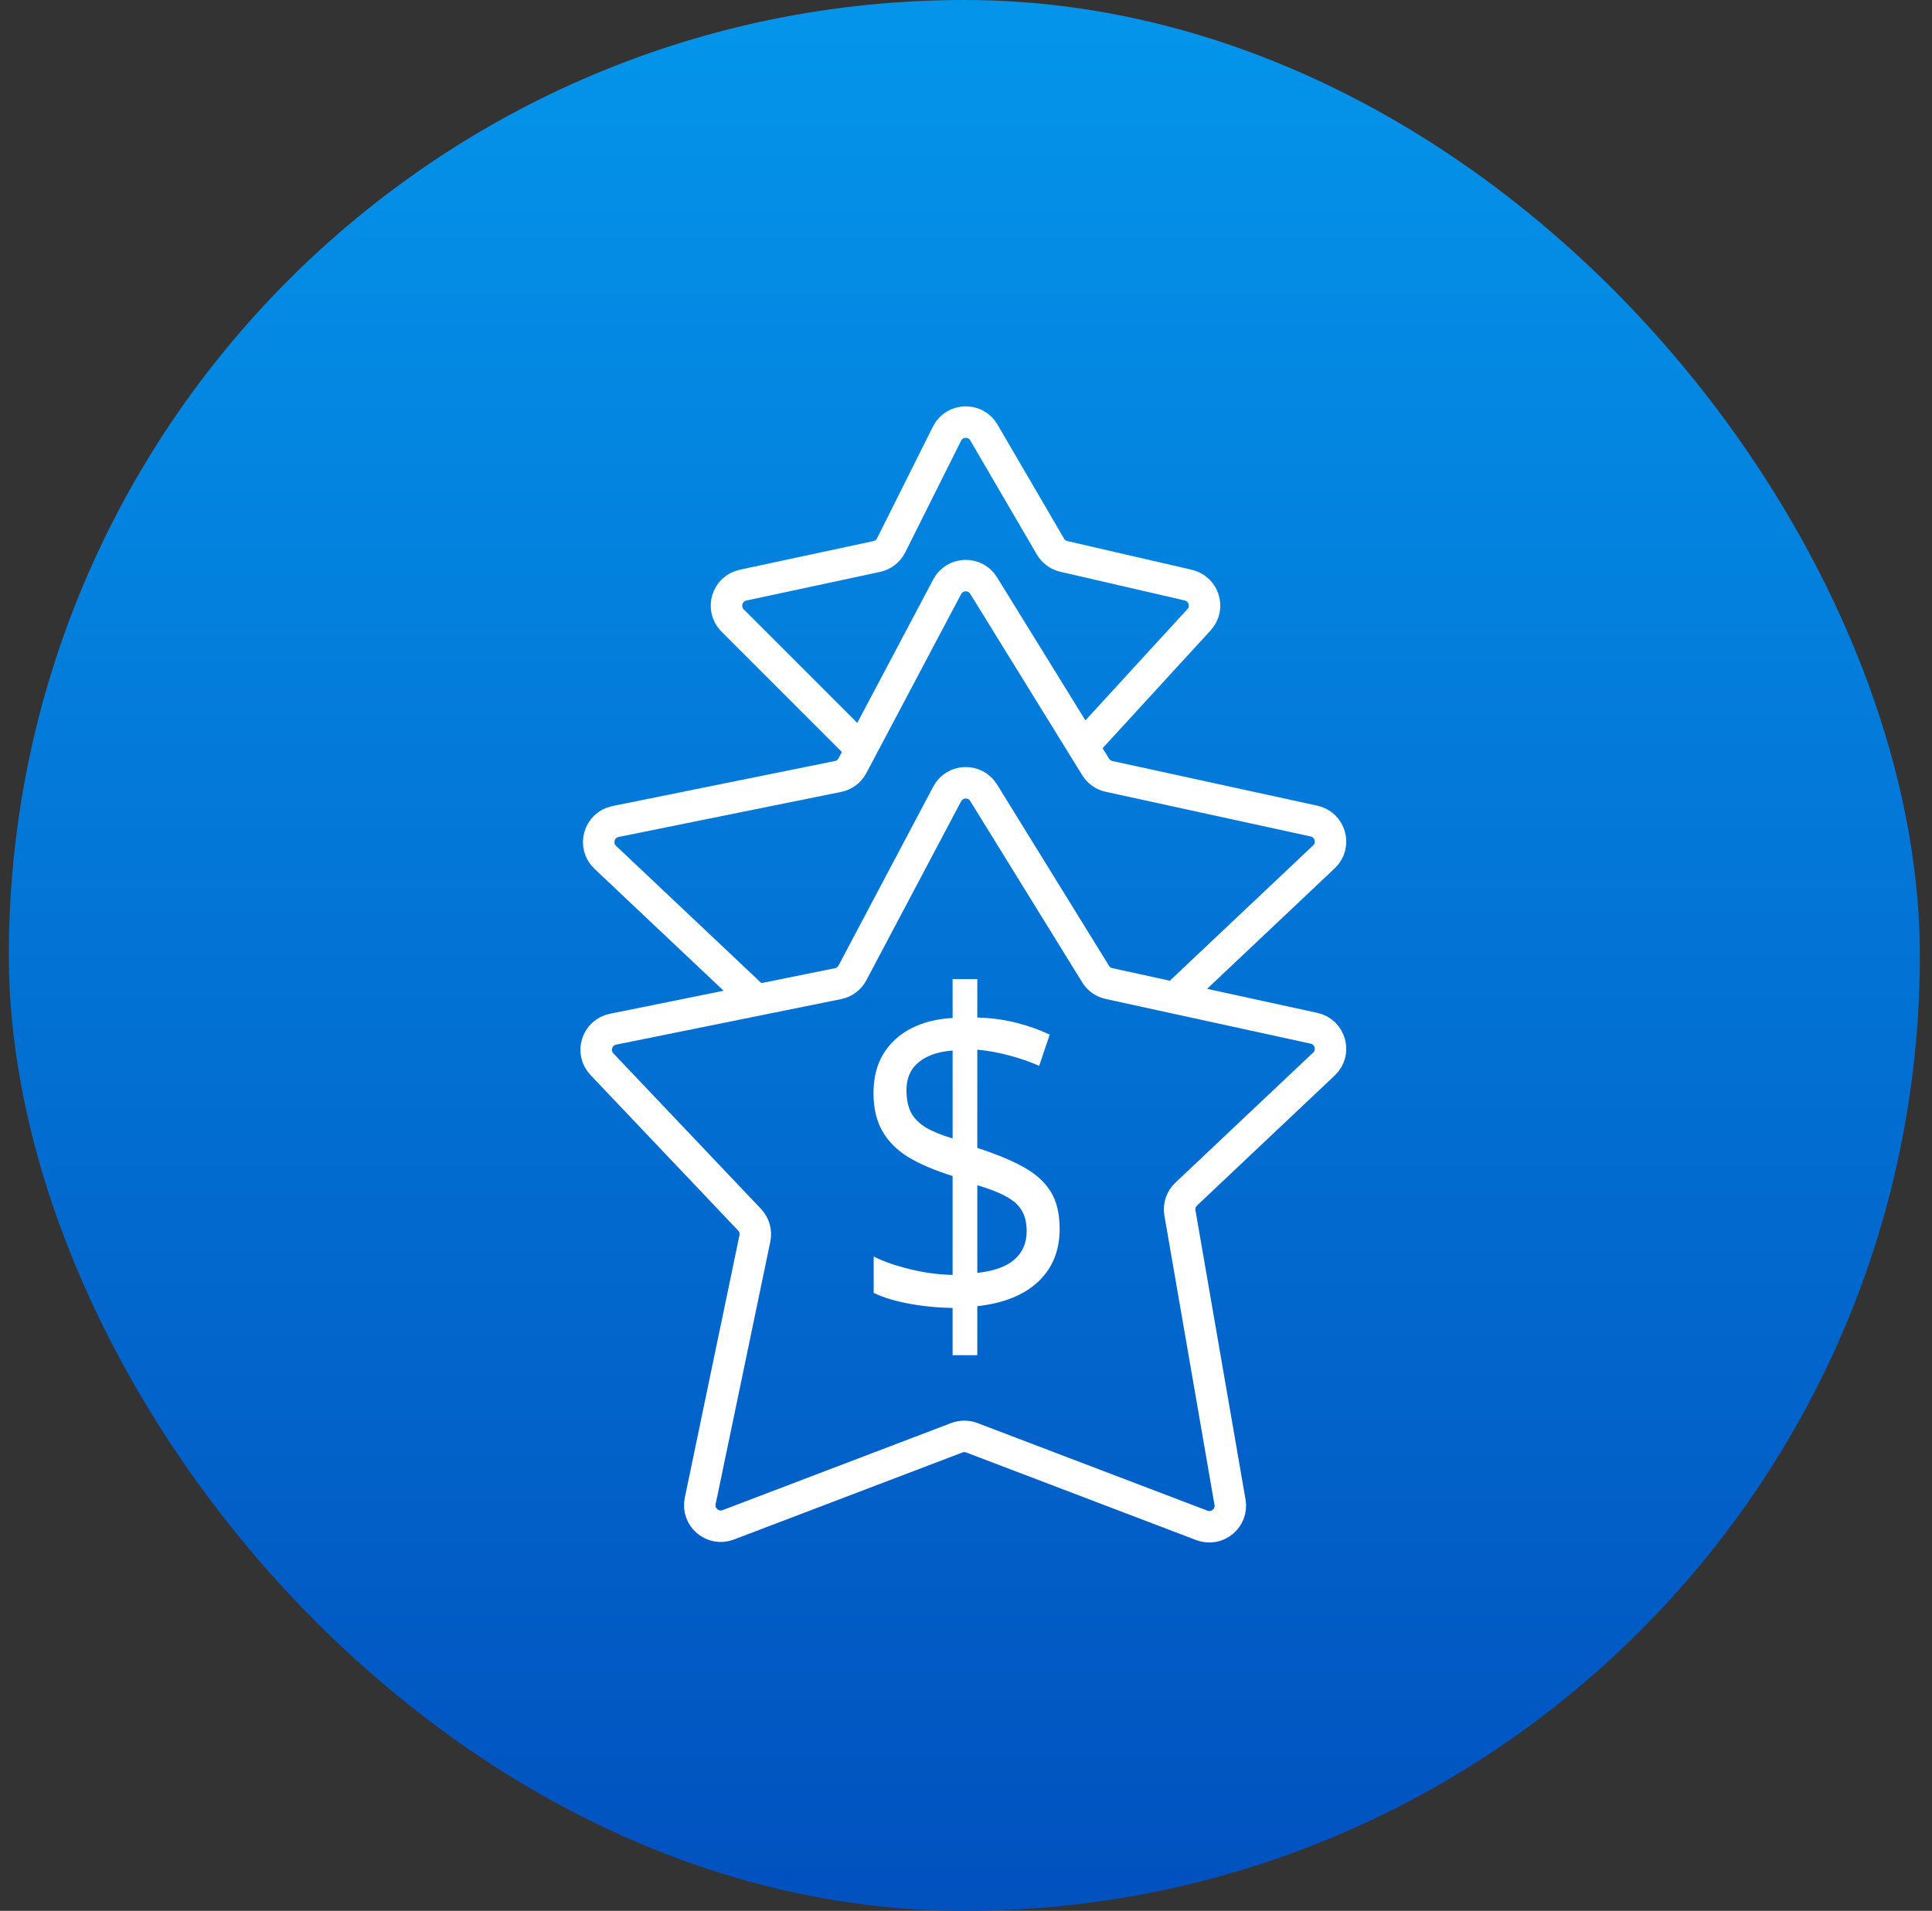 <svg width="92" height="91" viewBox="0 0 92 91" fill="none" xmlns="http://www.w3.org/2000/svg">
<rect x="0" y="0" width="92" height="91" fill="#333333" stroke="none"/>
<rect x="0.421" width="91" height="91" rx="45.5" fill="url(#paint0_linear_199_3446)"/>
<path d="M40.987 35.65L34.887 29.55C34.327 28.989 34.61 28.031 35.385 27.865L41.751 26.501C42.048 26.437 42.3 26.242 42.436 25.97L45.094 20.654C45.449 19.943 46.452 19.91 46.852 20.597L50.02 26.027C50.159 26.265 50.39 26.435 50.658 26.497L56.583 27.864C57.329 28.037 57.613 28.95 57.095 29.514L51.471 35.65" stroke="white" stroke-width="1.5"/>
<path d="M35.746 47.367L28.823 40.829C28.234 40.272 28.517 39.282 29.312 39.122L39.907 36.977C40.201 36.918 40.452 36.73 40.592 36.465L45.104 27.943C45.465 27.26 46.432 27.228 46.839 27.886L52.173 36.522C52.315 36.753 52.546 36.916 52.811 36.974L62.57 39.101C63.355 39.272 63.628 40.253 63.044 40.805L56.096 47.367" stroke="white" stroke-width="1.5"/>
<path d="M28.665 50.681L35.694 58.087C35.919 58.325 36.014 58.658 35.947 58.979L33.344 71.478C33.182 72.251 33.94 72.897 34.679 72.616L45.565 68.469C45.794 68.382 46.048 68.382 46.277 68.469L57.23 72.642C57.954 72.918 58.704 72.3 58.572 71.537L56.187 57.762C56.13 57.432 56.242 57.095 56.486 56.865L63.044 50.672C63.628 50.12 63.355 49.139 62.57 48.968L52.811 46.84C52.546 46.783 52.315 46.62 52.173 46.389L46.839 37.752C46.432 37.095 45.465 37.127 45.104 37.81L40.592 46.332C40.452 46.596 40.201 46.785 39.907 46.844L29.192 49.013C28.421 49.169 28.123 50.111 28.665 50.681Z" stroke="white" stroke-width="1.5"/>
<g clip-path="url(#clip0_199_3446)">
<path d="M45.362 64.537V62.289C44.623 62.274 43.917 62.203 43.242 62.075C42.574 61.946 42.028 61.778 41.604 61.571V59.837C42.048 60.065 42.616 60.265 43.31 60.437C44.004 60.608 44.688 60.701 45.362 60.715V56.004C44.514 55.74 43.811 55.44 43.252 55.105C42.7 54.762 42.285 54.345 42.009 53.852C41.733 53.36 41.595 52.764 41.595 52.064C41.595 51.336 41.749 50.715 42.057 50.202C42.372 49.681 42.812 49.274 43.377 48.981C43.943 48.688 44.604 48.521 45.362 48.478V46.626H46.538V48.456C47.225 48.478 47.851 48.563 48.417 48.713C48.982 48.856 49.505 49.042 49.987 49.27L49.486 50.758C49.049 50.566 48.577 50.401 48.07 50.266C47.562 50.13 47.052 50.037 46.538 49.987V54.666C47.398 54.944 48.118 55.24 48.696 55.555C49.281 55.869 49.721 56.258 50.016 56.721C50.312 57.185 50.459 57.785 50.459 58.52C50.459 59.562 50.116 60.404 49.428 61.047C48.741 61.682 47.777 62.067 46.538 62.203V64.537H45.362ZM46.538 60.618C47.328 60.533 47.916 60.322 48.301 59.987C48.693 59.644 48.889 59.195 48.889 58.638C48.889 58.238 48.812 57.91 48.657 57.653C48.51 57.396 48.266 57.175 47.925 56.989C47.585 56.796 47.122 56.614 46.538 56.443V60.618ZM45.362 54.216V50.03C44.88 50.066 44.476 50.166 44.148 50.33C43.821 50.494 43.573 50.708 43.406 50.972C43.246 51.236 43.165 51.55 43.165 51.914C43.165 52.336 43.236 52.689 43.377 52.974C43.525 53.253 43.76 53.492 44.081 53.692C44.408 53.884 44.835 54.059 45.362 54.216Z" fill="white"/>
</g>
<defs>
<linearGradient id="paint0_linear_199_3446" x1="45.921" y1="0" x2="45.921" y2="91" gradientUnits="userSpaceOnUse">
<stop stop-color="#0495EB"/>
<stop offset="1" stop-color="#0151BF"/>
</linearGradient>
<clipPath id="clip0_199_3446">
<rect width="9.867" height="18.5" fill="white" transform="translate(40.988 46.133)"/>
</clipPath>
</defs>
</svg>
